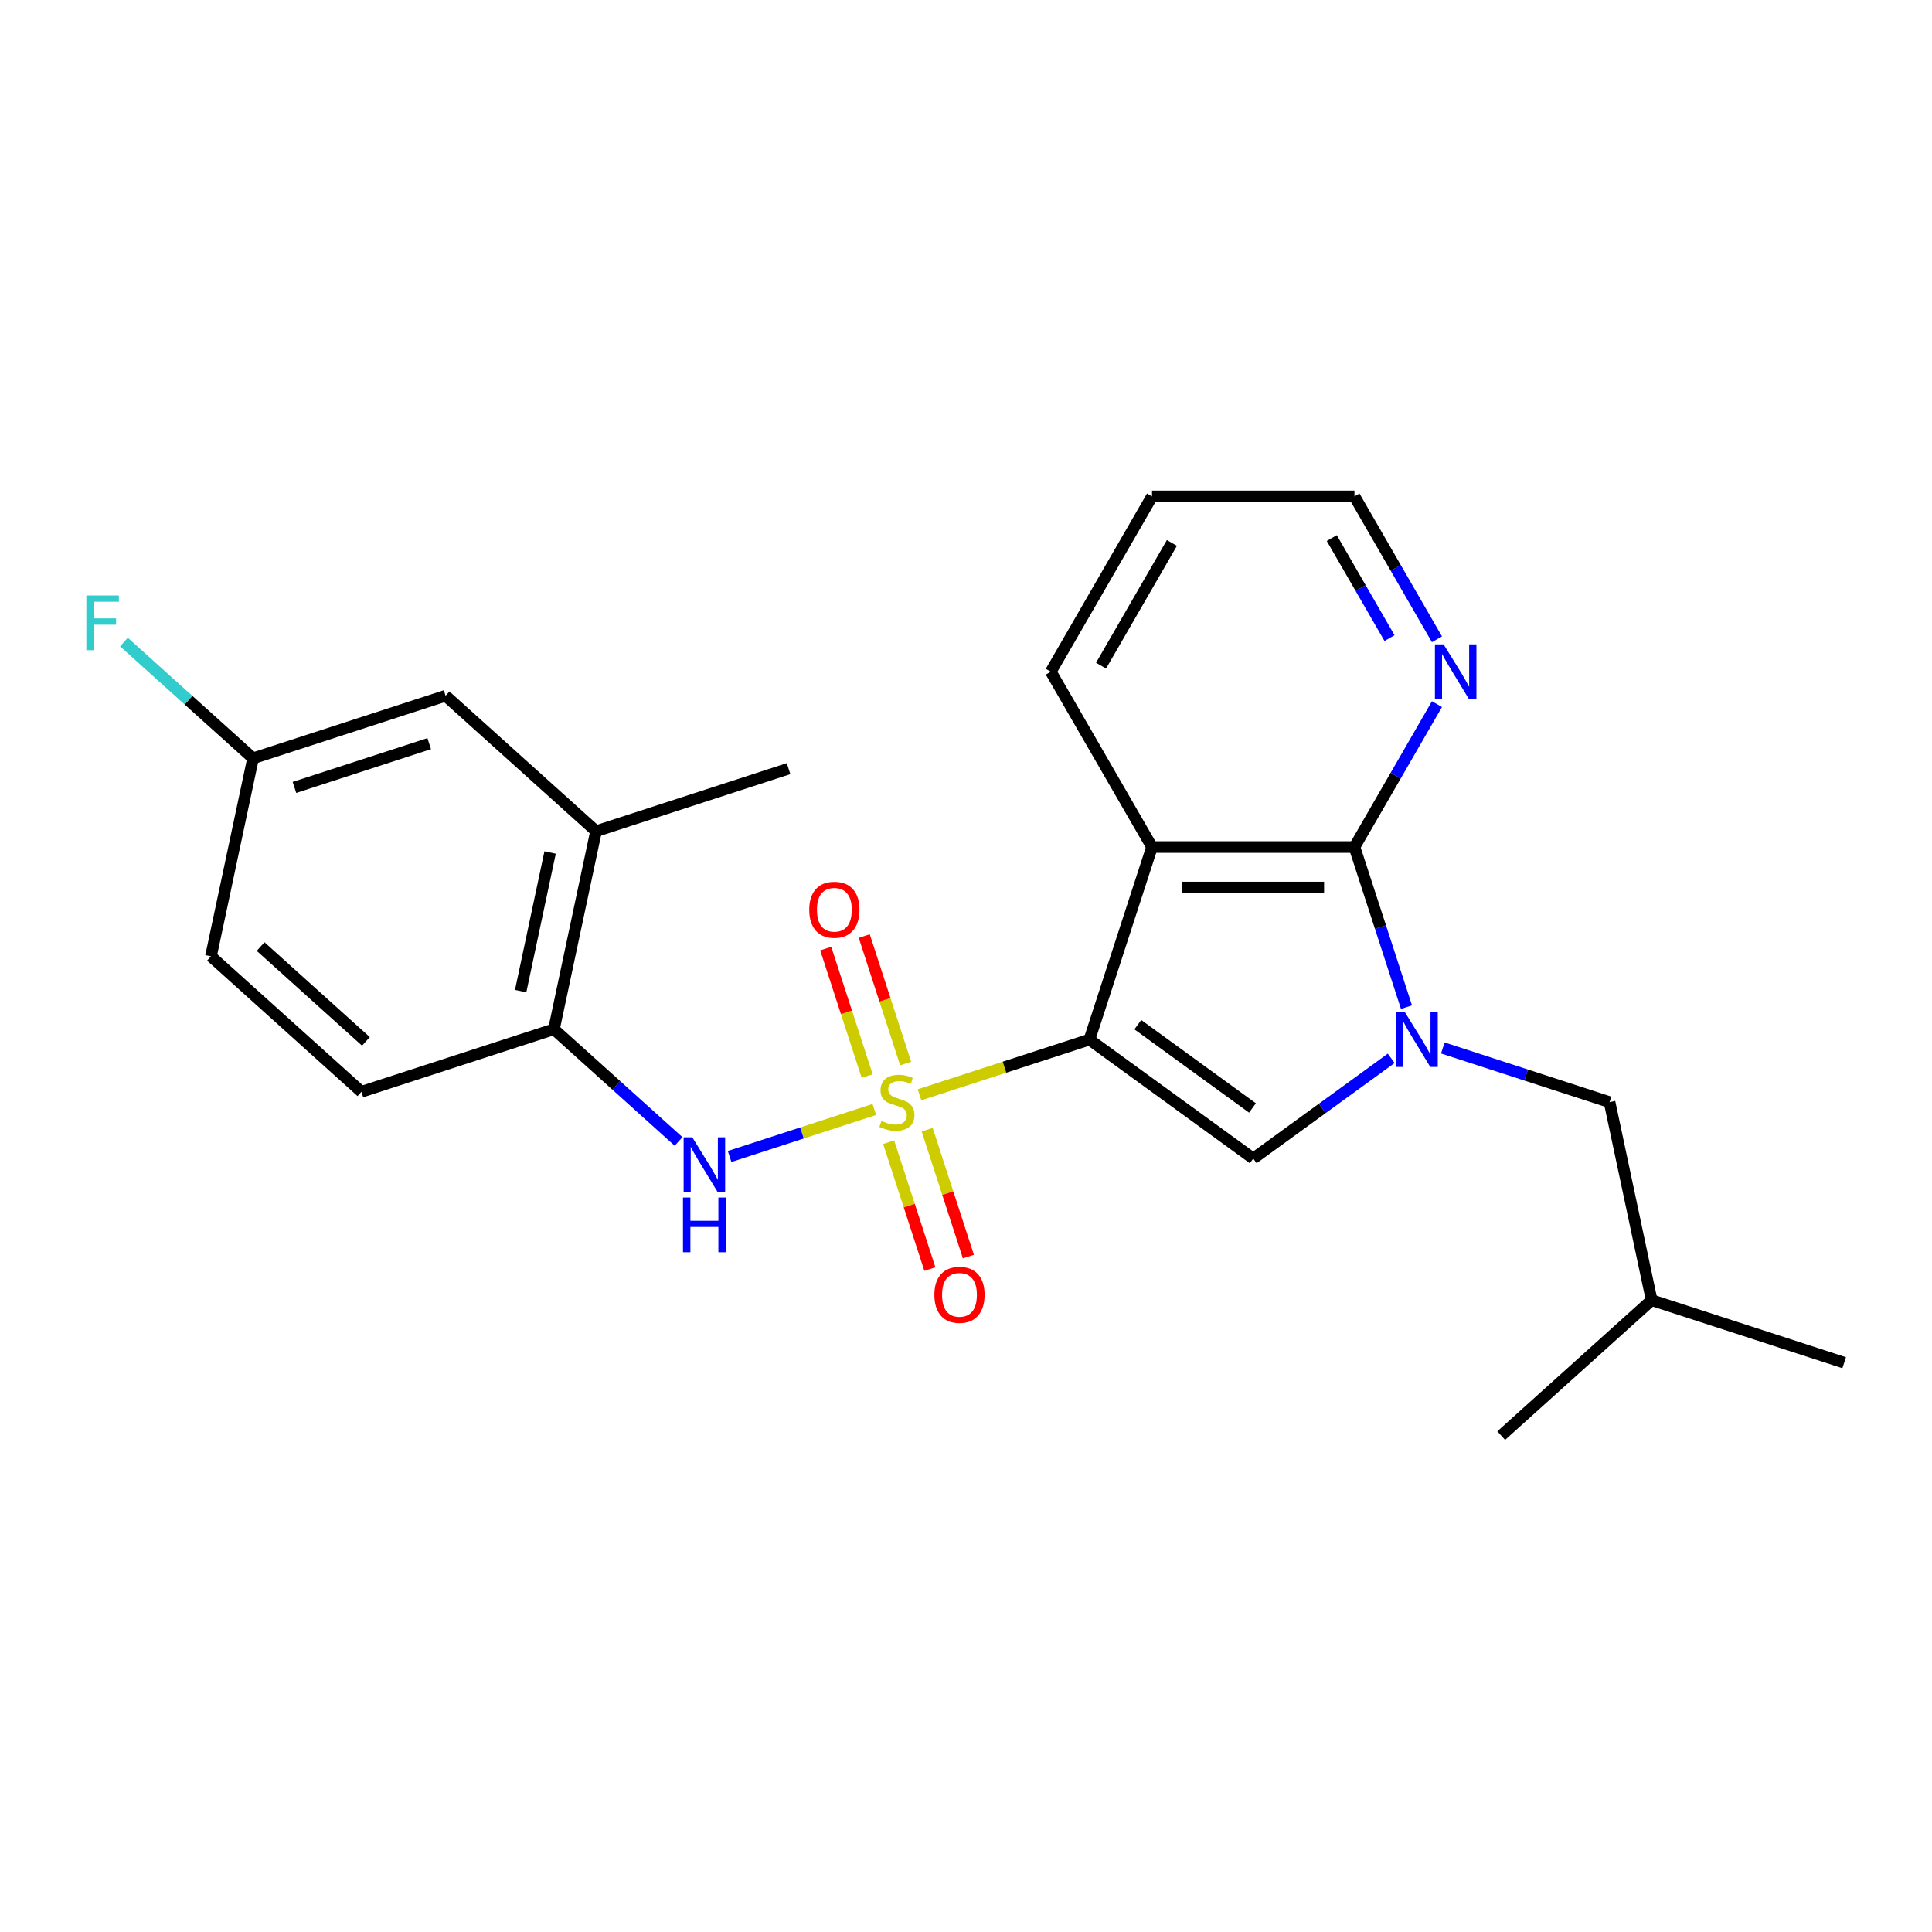 <?xml version='1.0' encoding='iso-8859-1'?>
<svg version='1.1' baseProfile='full'
              xmlns='http://www.w3.org/2000/svg'
                      xmlns:rdkit='http://www.rdkit.org/xml'
                      xmlns:xlink='http://www.w3.org/1999/xlink'
                  xml:space='preserve'
width='1000px' height='1000px' viewBox='0 0 1000 1000'>
<!-- END OF HEADER -->
<rect style='opacity:1.0;fill:#FFFFFF;stroke:none' width='1000' height='1000' x='0' y='0'> </rect>
<path class='bond-0' d='M 475.945,566.658 L 519.924,552.369' style='fill:none;fill-rule:evenodd;stroke:#CCCC00;stroke-width:6px;stroke-linecap:butt;stroke-linejoin:miter;stroke-opacity:1' />
<path class='bond-0' d='M 519.924,552.369 L 563.902,538.079' style='fill:none;fill-rule:evenodd;stroke:#000000;stroke-width:6px;stroke-linecap:butt;stroke-linejoin:miter;stroke-opacity:1' />
<path class='bond-5' d='M 452.546,574.261 L 415.094,586.43' style='fill:none;fill-rule:evenodd;stroke:#CCCC00;stroke-width:6px;stroke-linecap:butt;stroke-linejoin:miter;stroke-opacity:1' />
<path class='bond-5' d='M 415.094,586.43 L 377.642,598.599' style='fill:none;fill-rule:evenodd;stroke:#0000FF;stroke-width:6px;stroke-linecap:butt;stroke-linejoin:miter;stroke-opacity:1' />
<path class='bond-7' d='M 459.966,591.197 L 470.636,624.036' style='fill:none;fill-rule:evenodd;stroke:#CCCC00;stroke-width:6px;stroke-linecap:butt;stroke-linejoin:miter;stroke-opacity:1' />
<path class='bond-7' d='M 470.636,624.036 L 481.306,656.874' style='fill:none;fill-rule:evenodd;stroke:#FF0000;stroke-width:6px;stroke-linecap:butt;stroke-linejoin:miter;stroke-opacity:1' />
<path class='bond-7' d='M 479.897,584.721 L 490.567,617.56' style='fill:none;fill-rule:evenodd;stroke:#CCCC00;stroke-width:6px;stroke-linecap:butt;stroke-linejoin:miter;stroke-opacity:1' />
<path class='bond-7' d='M 490.567,617.56 L 501.237,650.398' style='fill:none;fill-rule:evenodd;stroke:#FF0000;stroke-width:6px;stroke-linecap:butt;stroke-linejoin:miter;stroke-opacity:1' />
<path class='bond-8' d='M 468.772,550.482 L 458.054,517.494' style='fill:none;fill-rule:evenodd;stroke:#CCCC00;stroke-width:6px;stroke-linecap:butt;stroke-linejoin:miter;stroke-opacity:1' />
<path class='bond-8' d='M 458.054,517.494 L 447.335,484.505' style='fill:none;fill-rule:evenodd;stroke:#FF0000;stroke-width:6px;stroke-linecap:butt;stroke-linejoin:miter;stroke-opacity:1' />
<path class='bond-8' d='M 448.841,556.958 L 438.122,523.97' style='fill:none;fill-rule:evenodd;stroke:#CCCC00;stroke-width:6px;stroke-linecap:butt;stroke-linejoin:miter;stroke-opacity:1' />
<path class='bond-8' d='M 438.122,523.97 L 427.404,490.981' style='fill:none;fill-rule:evenodd;stroke:#FF0000;stroke-width:6px;stroke-linecap:butt;stroke-linejoin:miter;stroke-opacity:1' />
<path class='bond-2' d='M 563.902,538.079 L 596.282,438.423' style='fill:none;fill-rule:evenodd;stroke:#000000;stroke-width:6px;stroke-linecap:butt;stroke-linejoin:miter;stroke-opacity:1' />
<path class='bond-3' d='M 563.902,538.079 L 648.674,599.67' style='fill:none;fill-rule:evenodd;stroke:#000000;stroke-width:6px;stroke-linecap:butt;stroke-linejoin:miter;stroke-opacity:1' />
<path class='bond-3' d='M 588.936,530.364 L 648.277,573.477' style='fill:none;fill-rule:evenodd;stroke:#000000;stroke-width:6px;stroke-linecap:butt;stroke-linejoin:miter;stroke-opacity:1' />
<path class='bond-1' d='M 720.087,547.786 L 684.381,573.728' style='fill:none;fill-rule:evenodd;stroke:#0000FF;stroke-width:6px;stroke-linecap:butt;stroke-linejoin:miter;stroke-opacity:1' />
<path class='bond-1' d='M 684.381,573.728 L 648.674,599.67' style='fill:none;fill-rule:evenodd;stroke:#000000;stroke-width:6px;stroke-linecap:butt;stroke-linejoin:miter;stroke-opacity:1' />
<path class='bond-10' d='M 746.807,542.42 L 789.955,556.44' style='fill:none;fill-rule:evenodd;stroke:#0000FF;stroke-width:6px;stroke-linecap:butt;stroke-linejoin:miter;stroke-opacity:1' />
<path class='bond-10' d='M 789.955,556.44 L 833.103,570.46' style='fill:none;fill-rule:evenodd;stroke:#000000;stroke-width:6px;stroke-linecap:butt;stroke-linejoin:miter;stroke-opacity:1' />
<path class='bond-24' d='M 727.995,521.3 L 714.531,479.861' style='fill:none;fill-rule:evenodd;stroke:#0000FF;stroke-width:6px;stroke-linecap:butt;stroke-linejoin:miter;stroke-opacity:1' />
<path class='bond-24' d='M 714.531,479.861 L 701.067,438.423' style='fill:none;fill-rule:evenodd;stroke:#000000;stroke-width:6px;stroke-linecap:butt;stroke-linejoin:miter;stroke-opacity:1' />
<path class='bond-4' d='M 596.282,438.423 L 701.067,438.423' style='fill:none;fill-rule:evenodd;stroke:#000000;stroke-width:6px;stroke-linecap:butt;stroke-linejoin:miter;stroke-opacity:1' />
<path class='bond-4' d='M 612,459.38 L 685.349,459.38' style='fill:none;fill-rule:evenodd;stroke:#000000;stroke-width:6px;stroke-linecap:butt;stroke-linejoin:miter;stroke-opacity:1' />
<path class='bond-15' d='M 596.282,438.423 L 543.89,347.677' style='fill:none;fill-rule:evenodd;stroke:#000000;stroke-width:6px;stroke-linecap:butt;stroke-linejoin:miter;stroke-opacity:1' />
<path class='bond-9' d='M 701.067,438.423 L 722.419,401.44' style='fill:none;fill-rule:evenodd;stroke:#000000;stroke-width:6px;stroke-linecap:butt;stroke-linejoin:miter;stroke-opacity:1' />
<path class='bond-9' d='M 722.419,401.44 L 743.771,364.457' style='fill:none;fill-rule:evenodd;stroke:#0000FF;stroke-width:6px;stroke-linecap:butt;stroke-linejoin:miter;stroke-opacity:1' />
<path class='bond-6' d='M 351.23,590.811 L 318.975,561.768' style='fill:none;fill-rule:evenodd;stroke:#0000FF;stroke-width:6px;stroke-linecap:butt;stroke-linejoin:miter;stroke-opacity:1' />
<path class='bond-6' d='M 318.975,561.768 L 286.719,532.725' style='fill:none;fill-rule:evenodd;stroke:#000000;stroke-width:6px;stroke-linecap:butt;stroke-linejoin:miter;stroke-opacity:1' />
<path class='bond-11' d='M 286.719,532.725 L 308.505,430.23' style='fill:none;fill-rule:evenodd;stroke:#000000;stroke-width:6px;stroke-linecap:butt;stroke-linejoin:miter;stroke-opacity:1' />
<path class='bond-11' d='M 269.488,512.994 L 284.738,441.247' style='fill:none;fill-rule:evenodd;stroke:#000000;stroke-width:6px;stroke-linecap:butt;stroke-linejoin:miter;stroke-opacity:1' />
<path class='bond-13' d='M 286.719,532.725 L 187.063,565.106' style='fill:none;fill-rule:evenodd;stroke:#000000;stroke-width:6px;stroke-linecap:butt;stroke-linejoin:miter;stroke-opacity:1' />
<path class='bond-26' d='M 743.771,330.897 L 722.419,293.914' style='fill:none;fill-rule:evenodd;stroke:#0000FF;stroke-width:6px;stroke-linecap:butt;stroke-linejoin:miter;stroke-opacity:1' />
<path class='bond-26' d='M 722.419,293.914 L 701.067,256.931' style='fill:none;fill-rule:evenodd;stroke:#000000;stroke-width:6px;stroke-linecap:butt;stroke-linejoin:miter;stroke-opacity:1' />
<path class='bond-26' d='M 719.217,330.281 L 704.27,304.393' style='fill:none;fill-rule:evenodd;stroke:#0000FF;stroke-width:6px;stroke-linecap:butt;stroke-linejoin:miter;stroke-opacity:1' />
<path class='bond-26' d='M 704.27,304.393 L 689.323,278.504' style='fill:none;fill-rule:evenodd;stroke:#000000;stroke-width:6px;stroke-linecap:butt;stroke-linejoin:miter;stroke-opacity:1' />
<path class='bond-18' d='M 833.103,570.46 L 854.889,672.955' style='fill:none;fill-rule:evenodd;stroke:#000000;stroke-width:6px;stroke-linecap:butt;stroke-linejoin:miter;stroke-opacity:1' />
<path class='bond-12' d='M 308.505,430.23 L 230.635,360.116' style='fill:none;fill-rule:evenodd;stroke:#000000;stroke-width:6px;stroke-linecap:butt;stroke-linejoin:miter;stroke-opacity:1' />
<path class='bond-20' d='M 308.505,430.23 L 408.161,397.85' style='fill:none;fill-rule:evenodd;stroke:#000000;stroke-width:6px;stroke-linecap:butt;stroke-linejoin:miter;stroke-opacity:1' />
<path class='bond-25' d='M 230.635,360.116 L 130.979,392.496' style='fill:none;fill-rule:evenodd;stroke:#000000;stroke-width:6px;stroke-linecap:butt;stroke-linejoin:miter;stroke-opacity:1' />
<path class='bond-25' d='M 222.163,384.904 L 152.403,407.57' style='fill:none;fill-rule:evenodd;stroke:#000000;stroke-width:6px;stroke-linecap:butt;stroke-linejoin:miter;stroke-opacity:1' />
<path class='bond-16' d='M 187.063,565.106 L 109.193,494.991' style='fill:none;fill-rule:evenodd;stroke:#000000;stroke-width:6px;stroke-linecap:butt;stroke-linejoin:miter;stroke-opacity:1' />
<path class='bond-16' d='M 189.405,539.014 L 134.896,489.934' style='fill:none;fill-rule:evenodd;stroke:#000000;stroke-width:6px;stroke-linecap:butt;stroke-linejoin:miter;stroke-opacity:1' />
<path class='bond-14' d='M 130.979,392.496 L 109.193,494.991' style='fill:none;fill-rule:evenodd;stroke:#000000;stroke-width:6px;stroke-linecap:butt;stroke-linejoin:miter;stroke-opacity:1' />
<path class='bond-17' d='M 130.979,392.496 L 97.564,362.409' style='fill:none;fill-rule:evenodd;stroke:#000000;stroke-width:6px;stroke-linecap:butt;stroke-linejoin:miter;stroke-opacity:1' />
<path class='bond-17' d='M 97.564,362.409 L 64.148,332.321' style='fill:none;fill-rule:evenodd;stroke:#33CCCC;stroke-width:6px;stroke-linecap:butt;stroke-linejoin:miter;stroke-opacity:1' />
<path class='bond-21' d='M 543.89,347.677 L 596.282,256.931' style='fill:none;fill-rule:evenodd;stroke:#000000;stroke-width:6px;stroke-linecap:butt;stroke-linejoin:miter;stroke-opacity:1' />
<path class='bond-21' d='M 569.898,344.544 L 606.573,281.021' style='fill:none;fill-rule:evenodd;stroke:#000000;stroke-width:6px;stroke-linecap:butt;stroke-linejoin:miter;stroke-opacity:1' />
<path class='bond-22' d='M 854.889,672.955 L 954.545,705.335' style='fill:none;fill-rule:evenodd;stroke:#000000;stroke-width:6px;stroke-linecap:butt;stroke-linejoin:miter;stroke-opacity:1' />
<path class='bond-23' d='M 854.889,672.955 L 777.019,743.069' style='fill:none;fill-rule:evenodd;stroke:#000000;stroke-width:6px;stroke-linecap:butt;stroke-linejoin:miter;stroke-opacity:1' />
<path class='bond-19' d='M 701.067,256.931 L 596.282,256.931' style='fill:none;fill-rule:evenodd;stroke:#000000;stroke-width:6px;stroke-linecap:butt;stroke-linejoin:miter;stroke-opacity:1' />
<path  class='atom-0' d='M 456.246 580.18
Q 456.566 580.3, 457.886 580.86
Q 459.206 581.42, 460.646 581.78
Q 462.126 582.1, 463.566 582.1
Q 466.246 582.1, 467.806 580.82
Q 469.366 579.5, 469.366 577.22
Q 469.366 575.66, 468.566 574.7
Q 467.806 573.74, 466.606 573.22
Q 465.406 572.7, 463.406 572.1
Q 460.886 571.34, 459.366 570.62
Q 457.886 569.9, 456.806 568.38
Q 455.766 566.86, 455.766 564.3
Q 455.766 560.74, 458.166 558.54
Q 460.606 556.34, 465.406 556.34
Q 468.686 556.34, 472.406 557.9
L 471.486 560.98
Q 468.086 559.58, 465.526 559.58
Q 462.766 559.58, 461.246 560.74
Q 459.726 561.86, 459.766 563.82
Q 459.766 565.34, 460.526 566.26
Q 461.326 567.18, 462.446 567.7
Q 463.606 568.22, 465.526 568.82
Q 468.086 569.62, 469.606 570.42
Q 471.126 571.22, 472.206 572.86
Q 473.326 574.46, 473.326 577.22
Q 473.326 581.14, 470.686 583.26
Q 468.086 585.34, 463.726 585.34
Q 461.206 585.34, 459.286 584.78
Q 457.406 584.26, 455.166 583.34
L 456.246 580.18
' fill='#CCCC00'/>
<path  class='atom-2' d='M 727.187 523.919
L 736.467 538.919
Q 737.387 540.399, 738.867 543.079
Q 740.347 545.759, 740.427 545.919
L 740.427 523.919
L 744.187 523.919
L 744.187 552.239
L 740.307 552.239
L 730.347 535.839
Q 729.187 533.919, 727.947 531.719
Q 726.747 529.519, 726.387 528.839
L 726.387 552.239
L 722.707 552.239
L 722.707 523.919
L 727.187 523.919
' fill='#0000FF'/>
<path  class='atom-6' d='M 358.329 588.68
L 367.609 603.68
Q 368.529 605.16, 370.009 607.84
Q 371.489 610.52, 371.569 610.68
L 371.569 588.68
L 375.329 588.68
L 375.329 617
L 371.449 617
L 361.489 600.6
Q 360.329 598.68, 359.089 596.48
Q 357.889 594.28, 357.529 593.6
L 357.529 617
L 353.849 617
L 353.849 588.68
L 358.329 588.68
' fill='#0000FF'/>
<path  class='atom-6' d='M 353.509 619.832
L 357.349 619.832
L 357.349 631.872
L 371.829 631.872
L 371.829 619.832
L 375.669 619.832
L 375.669 648.152
L 371.829 648.152
L 371.829 635.072
L 357.349 635.072
L 357.349 648.152
L 353.509 648.152
L 353.509 619.832
' fill='#0000FF'/>
<path  class='atom-8' d='M 483.626 670.196
Q 483.626 663.396, 486.986 659.596
Q 490.346 655.796, 496.626 655.796
Q 502.906 655.796, 506.266 659.596
Q 509.626 663.396, 509.626 670.196
Q 509.626 677.076, 506.226 680.996
Q 502.826 684.876, 496.626 684.876
Q 490.386 684.876, 486.986 680.996
Q 483.626 677.116, 483.626 670.196
M 496.626 681.676
Q 500.946 681.676, 503.266 678.796
Q 505.626 675.876, 505.626 670.196
Q 505.626 664.636, 503.266 661.836
Q 500.946 658.996, 496.626 658.996
Q 492.306 658.996, 489.946 661.796
Q 487.626 664.596, 487.626 670.196
Q 487.626 675.916, 489.946 678.796
Q 492.306 681.676, 496.626 681.676
' fill='#FF0000'/>
<path  class='atom-9' d='M 418.865 470.883
Q 418.865 464.083, 422.225 460.283
Q 425.585 456.483, 431.865 456.483
Q 438.145 456.483, 441.505 460.283
Q 444.865 464.083, 444.865 470.883
Q 444.865 477.763, 441.465 481.683
Q 438.065 485.563, 431.865 485.563
Q 425.625 485.563, 422.225 481.683
Q 418.865 477.803, 418.865 470.883
M 431.865 482.363
Q 436.185 482.363, 438.505 479.483
Q 440.865 476.563, 440.865 470.883
Q 440.865 465.323, 438.505 462.523
Q 436.185 459.683, 431.865 459.683
Q 427.545 459.683, 425.185 462.483
Q 422.865 465.283, 422.865 470.883
Q 422.865 476.603, 425.185 479.483
Q 427.545 482.363, 431.865 482.363
' fill='#FF0000'/>
<path  class='atom-10' d='M 747.199 333.517
L 756.479 348.517
Q 757.399 349.997, 758.879 352.677
Q 760.359 355.357, 760.439 355.517
L 760.439 333.517
L 764.199 333.517
L 764.199 361.837
L 760.319 361.837
L 750.359 345.437
Q 749.199 343.517, 747.959 341.317
Q 746.759 339.117, 746.399 338.437
L 746.399 361.837
L 742.719 361.837
L 742.719 333.517
L 747.199 333.517
' fill='#0000FF'/>
<path  class='atom-18' d='M 44.689 308.221
L 61.529 308.221
L 61.529 311.461
L 48.489 311.461
L 48.489 320.061
L 60.089 320.061
L 60.089 323.341
L 48.489 323.341
L 48.489 336.541
L 44.689 336.541
L 44.689 308.221
' fill='#33CCCC'/>
</svg>
